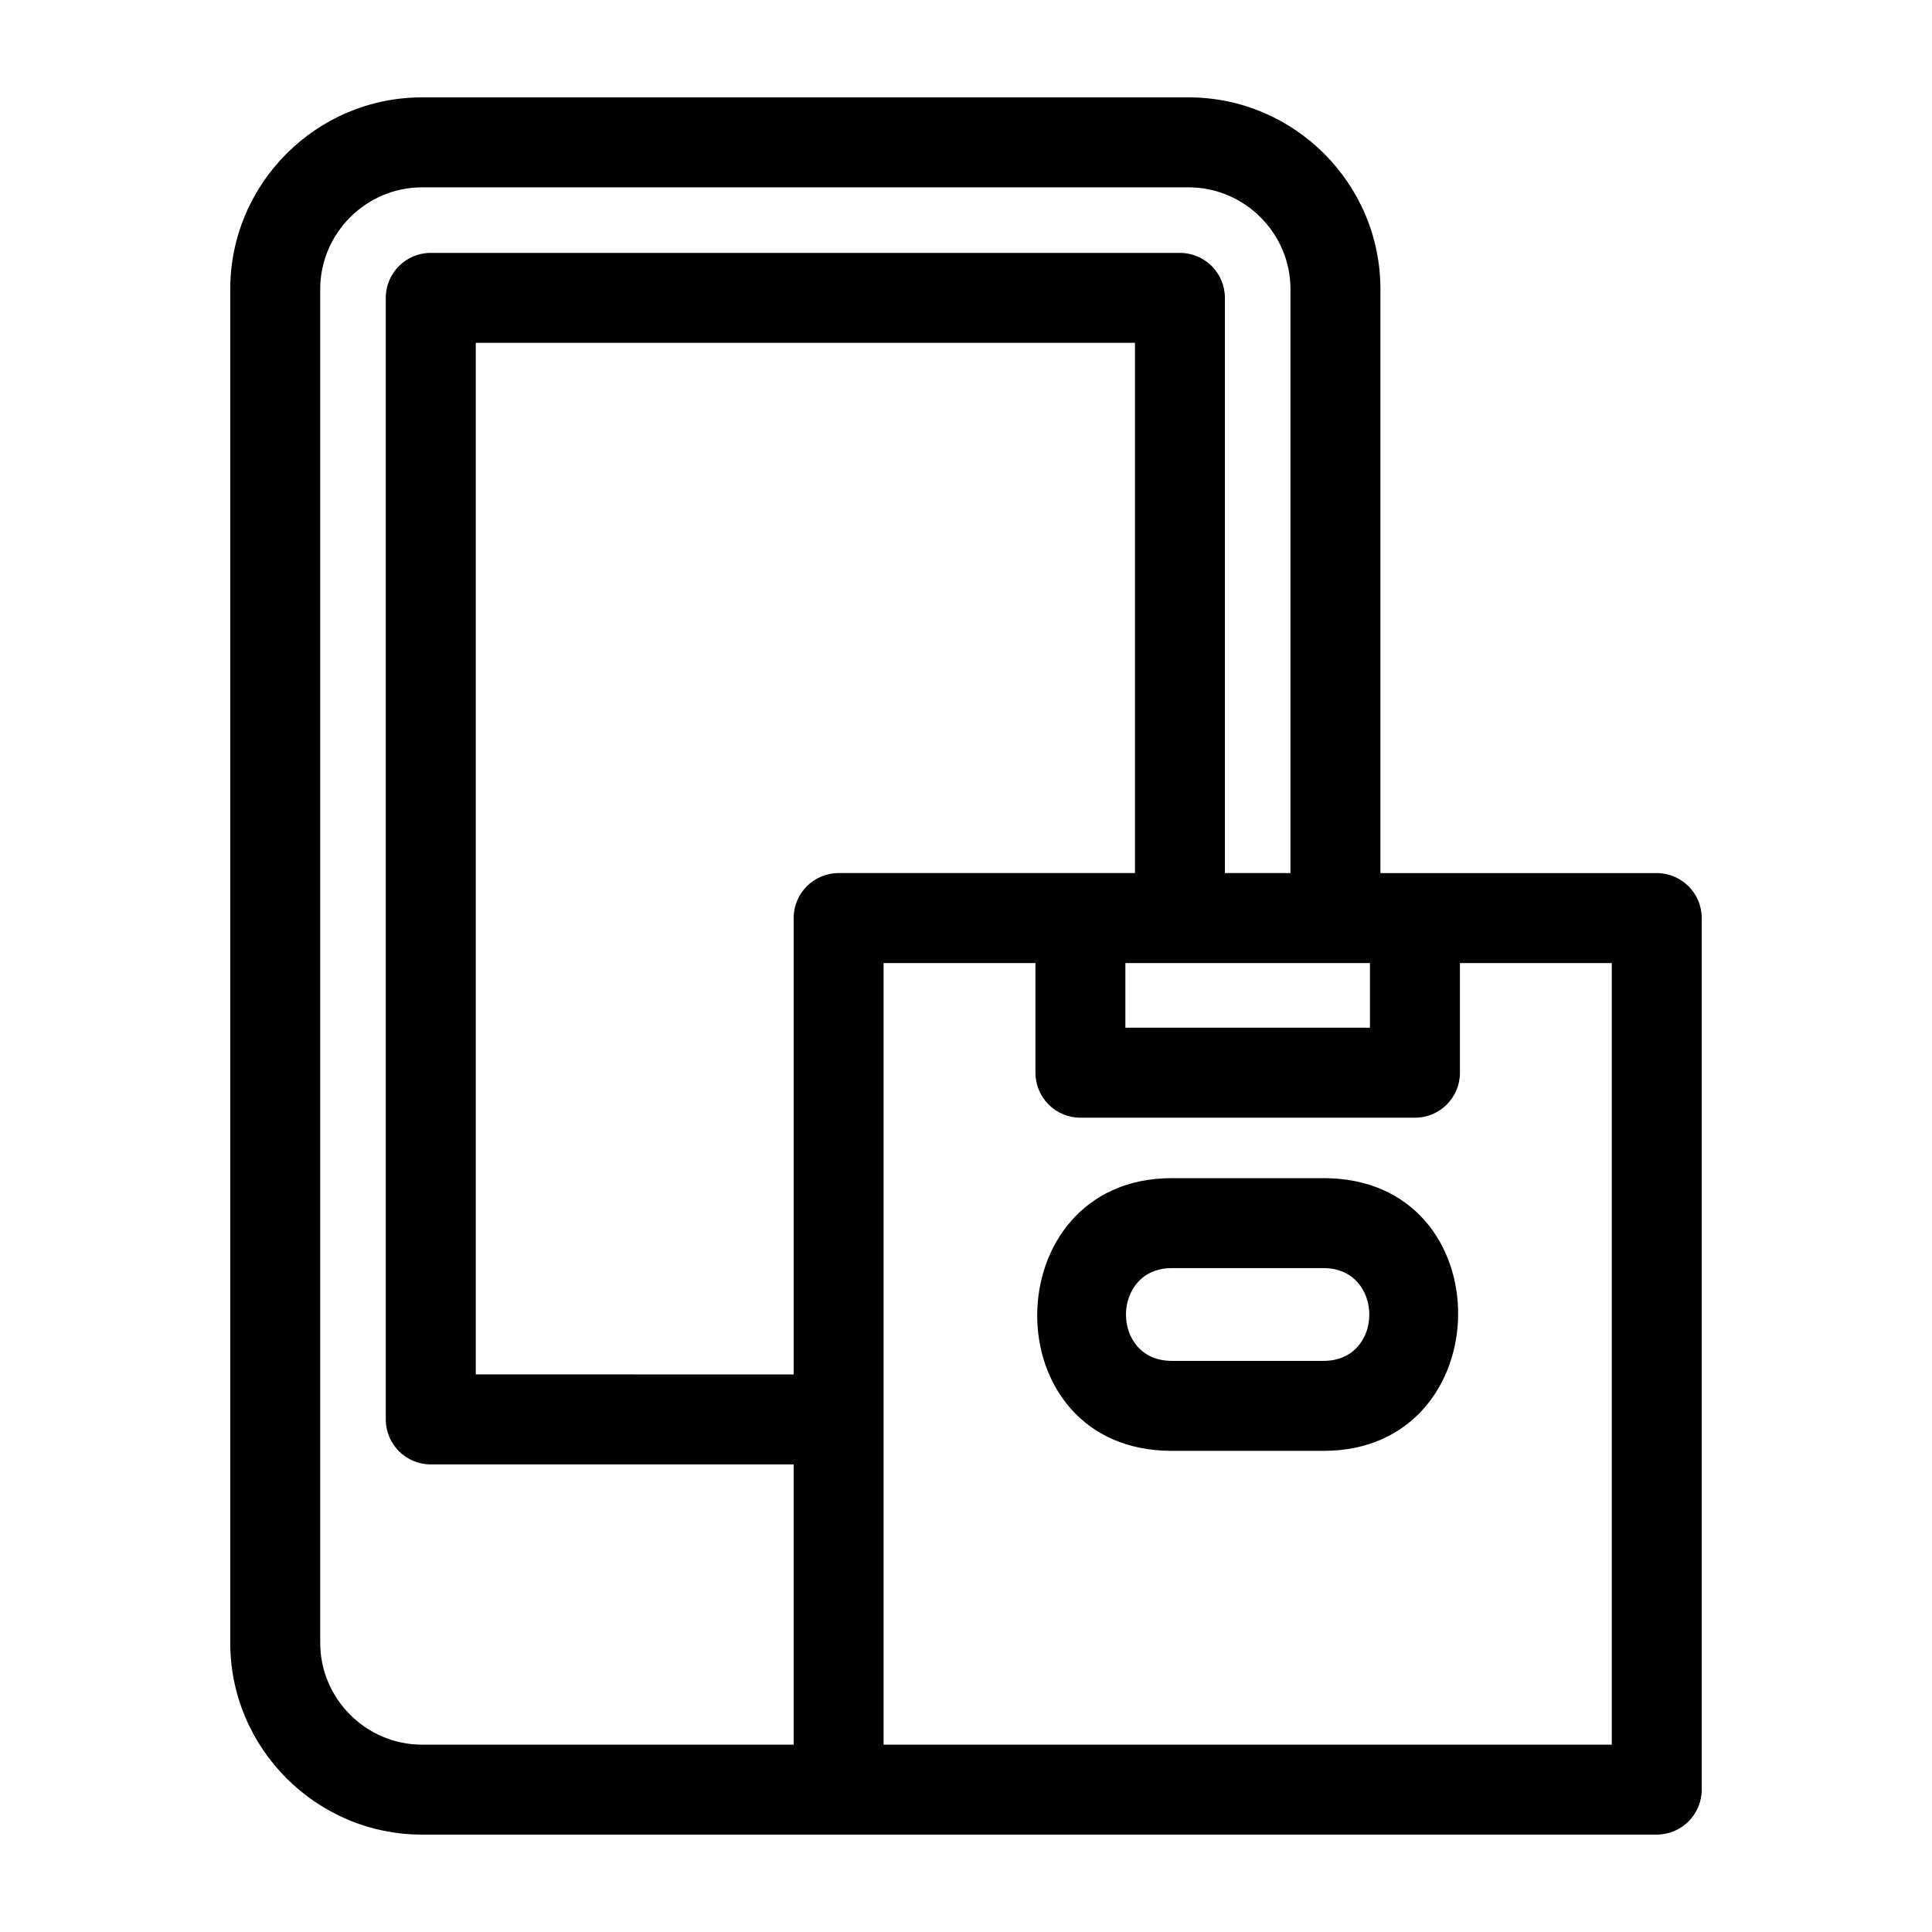 <?xml version="1.0" encoding="UTF-8"?>
<!-- The Best Svg Icon site in the world: iconSvg.co, Visit us! https://iconsvg.co -->
<svg fill="#000000" width="800px" height="800px" version="1.1" viewBox="144 144 512 512" xmlns="http://www.w3.org/2000/svg">
 <path d="m366.24 630.19h-110.41c-27.973 0-50.812-22.844-50.812-50.812v-358.76c0-27.973 22.84-50.812 50.812-50.812h203.18c27.973 0 50.816 22.84 50.816 50.812v154.76h73.227c6.582 0 11.918 5.336 11.918 11.918v230.97c0 6.582-5.336 11.918-11.918 11.918zm164.66-230.97v29.062c0 6.582-5.336 11.918-11.918 11.918h-88.664c-6.582 0-11.918-5.336-11.918-11.918v-29.062h-40.238v207.13h192.98v-207.13zm-88.664 0v17.137h64.824v-17.137zm12.293 57h40.238c47.973 0 47.109 72.27 0 72.27h-40.238c-47.992 0-47.098-72.27 0-72.27zm40.238 23.84h-40.238c-16.121 0-16.227 24.586 0 24.586h40.238c16.211 0 16.09-24.586 0-24.586zm-8.781-104.68v-154.76c0-14.805-12.164-26.973-26.973-26.973h-203.18c-14.812 0-26.973 12.168-26.973 26.973v358.76c0 14.805 12.164 26.973 26.973 26.973h98.488v-74.27h-96.168c-6.582 0-11.918-5.336-11.918-11.918v-297.22c0-6.586 5.336-11.926 11.918-11.926h198.54c6.582 0 11.918 5.336 11.918 11.926v152.43h17.375zm-131.66 132.86v-120.95c0-6.582 5.336-11.918 11.918-11.918h78.531v-140.52h-174.69v273.38z"/>
</svg>